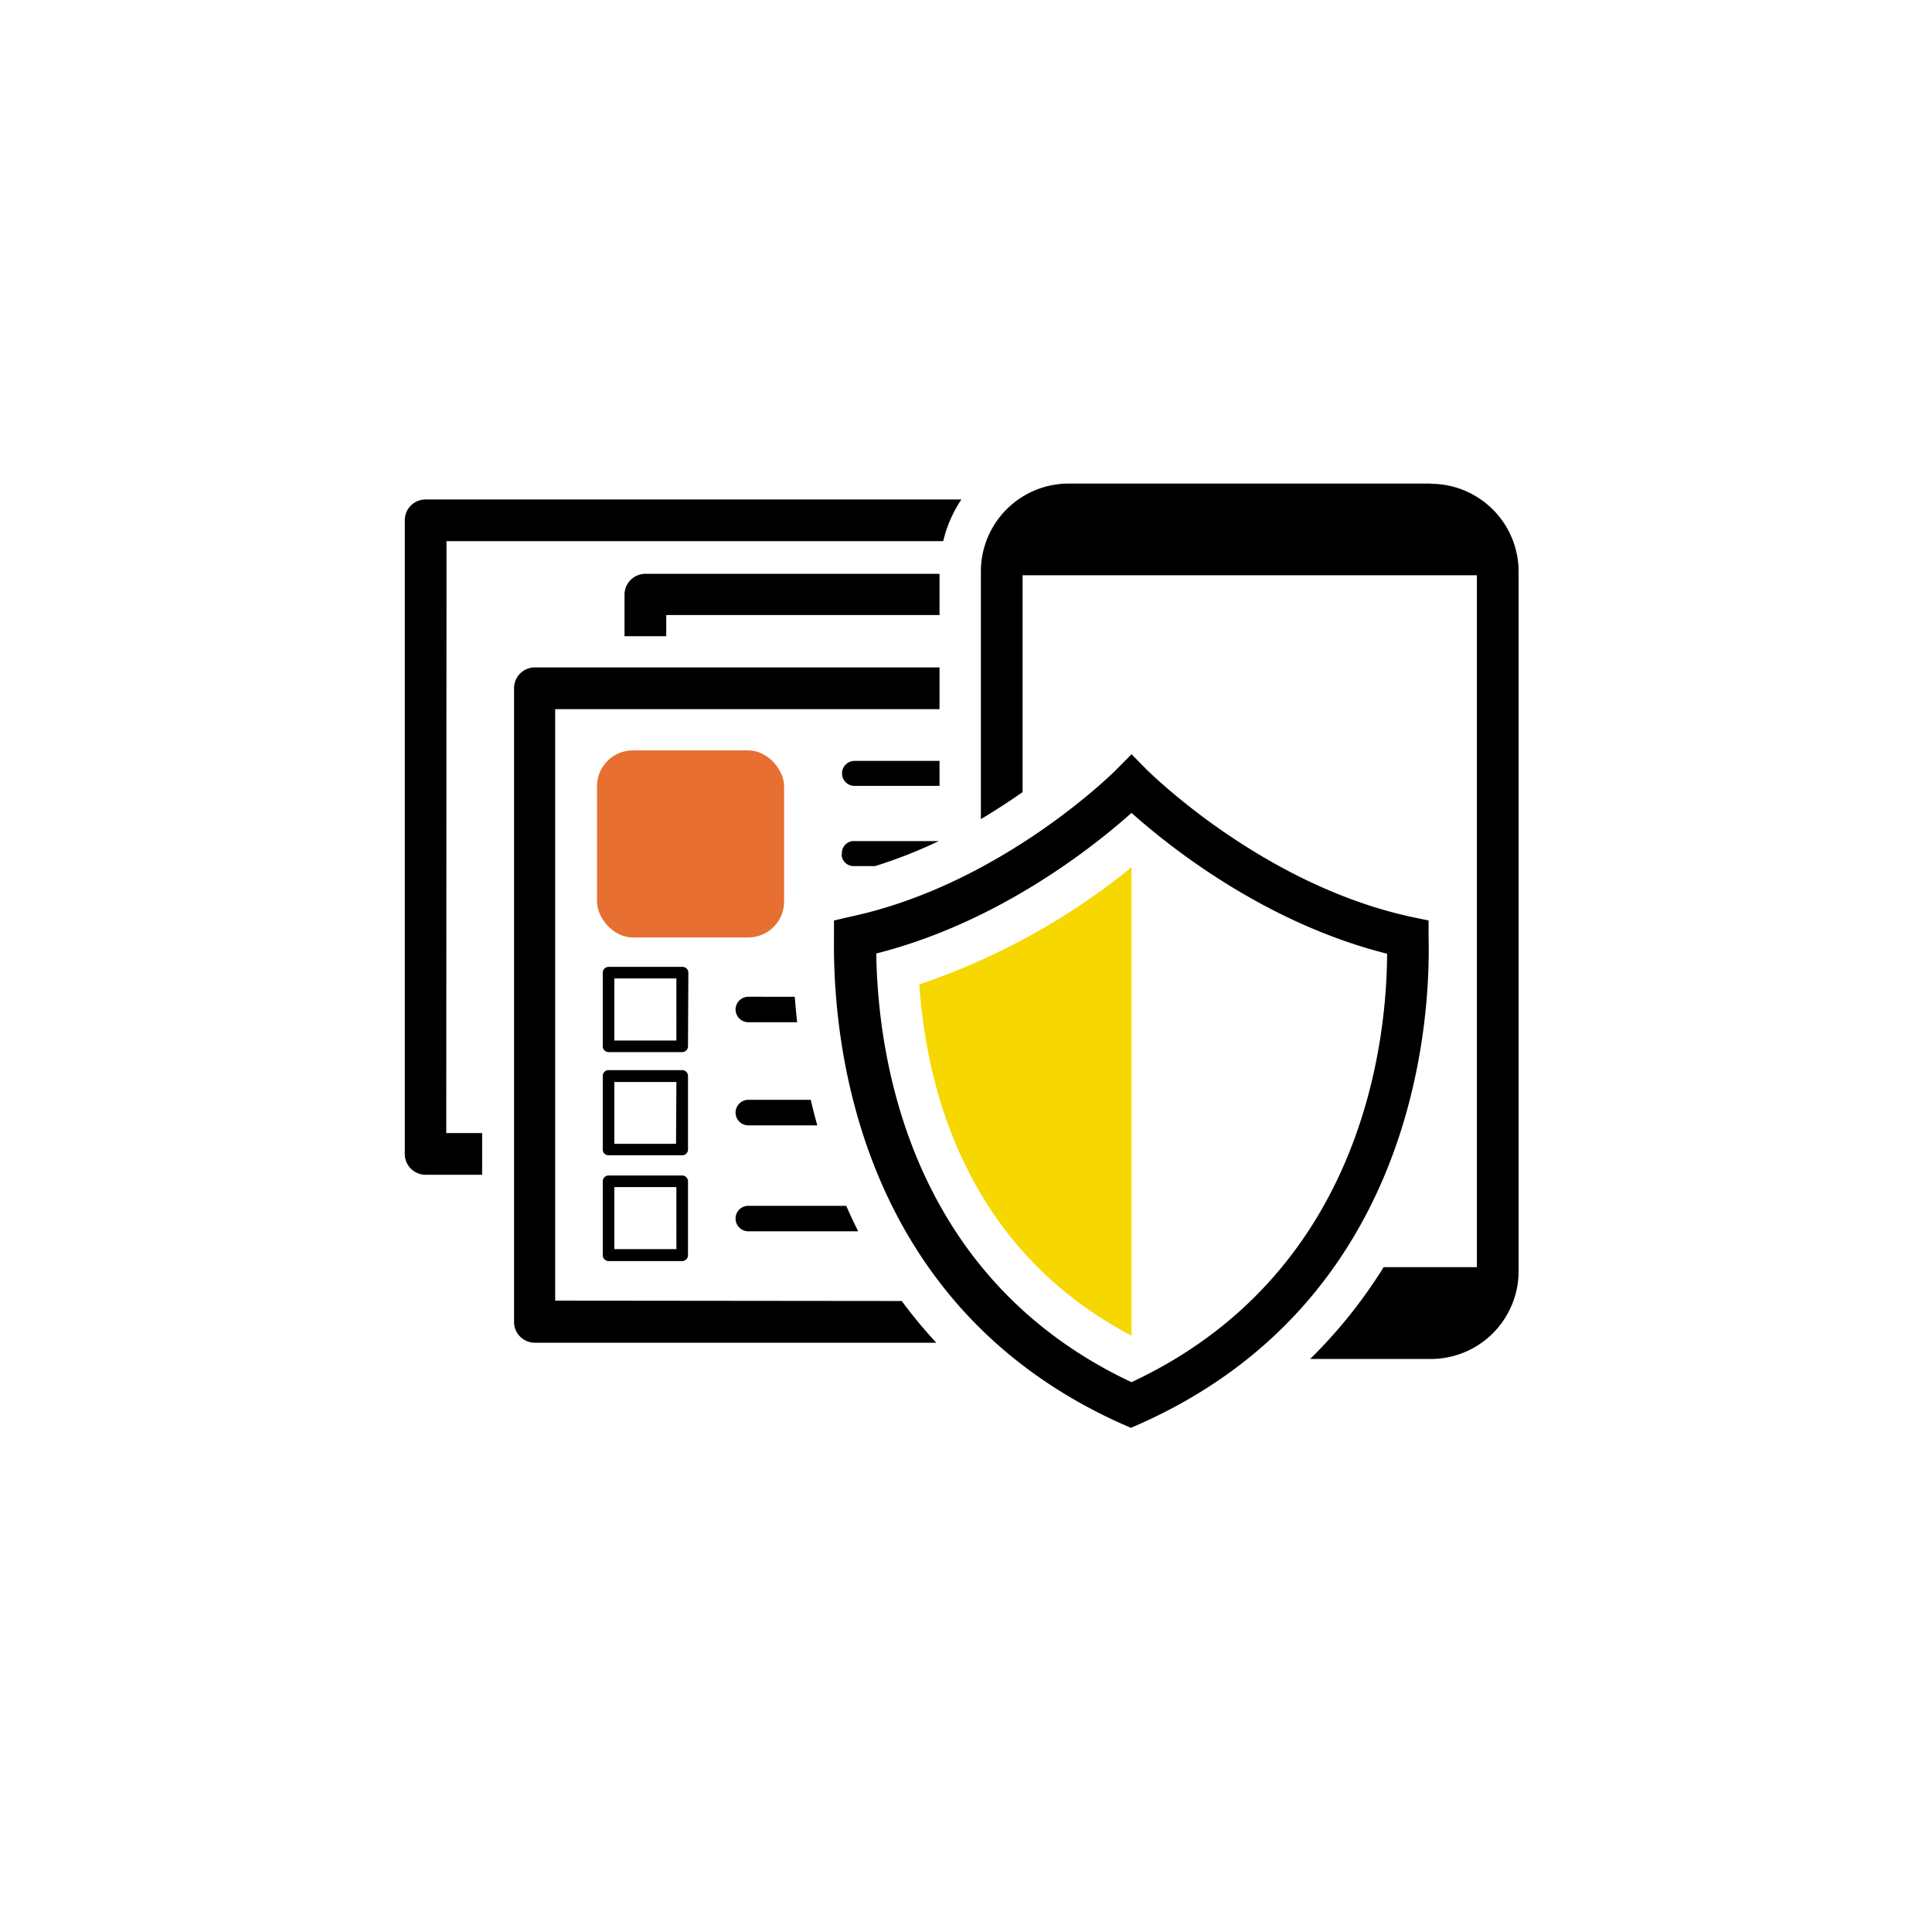 <svg xmlns="http://www.w3.org/2000/svg" viewBox="0 0 161.61 159.62"><defs><style>.cls-1{fill:#f6d700;}.cls-2{fill:#e76f31;}</style></defs><g id="DESIGN"><path d="M57.55,90a.48.48,0,0,0-.48-.48H50.91a.48.48,0,0,0-.49.48v6.16a.48.48,0,0,0,.49.48h6.16a.48.48,0,0,0,.48-.48Zm-1,5.68H51.39V90.51h5.19Zm63.14-55.23-30.31,0a7.35,7.35,0,0,0-7.33,7.35V68.52c1.28-.76,2.44-1.53,3.49-2.26V48.12h38V106h-7.8a41.29,41.29,0,0,1-6.15,7.68h10.11a7.35,7.35,0,0,0,7.33-7.35V47.83A7.35,7.35,0,0,0,119.72,40.47Zm-49.29,31a1,1,0,0,0,1,1H73.2a40,40,0,0,0,5.32-2.09h-7A1,1,0,0,0,70.43,71.47ZM52.24,49.71v3.51h3.49V51.45H78.59V48H54A1.75,1.75,0,0,0,52.24,49.71ZM78.59,63.65H71.48a1,1,0,1,0,0,2.09h7.11ZM62.6,92a1.07,1.07,0,1,0,0,2.14h5.77c-.21-.72-.39-1.43-.55-2.14Zm-16.16,16.8V59.32H78.59V55.83H44.69A1.74,1.74,0,0,0,43,57.58v53a1.74,1.74,0,0,0,1.74,1.74H78.32a40.48,40.48,0,0,1-2.89-3.49ZM37.35,45.27H78.9a10.59,10.59,0,0,1,1.52-3.49H35.6a1.74,1.74,0,0,0-1.74,1.75v53a1.74,1.74,0,0,0,1.74,1.74h4.73V94.78h-3ZM61.53,84.44a1.07,1.07,0,0,0,1.07,1.07h4.08c-.08-.74-.14-1.45-.2-2.13H62.6A1.07,1.07,0,0,0,61.53,84.44Zm0,17.45A1.07,1.07,0,0,0,62.6,103h9.19q-.54-1.06-1-2.13H62.6A1.06,1.06,0,0,0,61.53,101.89Zm-4.46-3.56H50.91a.49.49,0,0,0-.49.48V105a.49.49,0,0,0,.49.49h6.16a.49.49,0,0,0,.48-.49V98.81A.49.49,0,0,0,57.07,98.33Zm-.49,6.16H51.39V99.3h5.19Zm1-23.12a.49.49,0,0,0-.48-.49H50.91a.49.49,0,0,0-.49.49v6.15a.49.49,0,0,0,.49.49h6.16a.49.49,0,0,0,.48-.49Zm-1,5.67H51.39V81.85h5.19Zm62.92-8.65V77l-1.39-.29C105.51,74,96,64.45,95.89,64.35l-1.24-1.26-1.24,1.26c-.09.1-9.58,9.61-22.23,12.32L69.76,77l0,1.46v.32c-.06,8.87,2.19,30.56,24.13,40.35l.71.31.71-.31C118.39,108.86,119.67,85.48,119.5,78.39ZM94.65,115.62C76,106.86,73.42,88.34,73.3,79.76,83.67,77.14,91.68,70.65,94.65,68c3,2.67,11,9.17,21.38,11.78C116,87.15,114,106.57,94.65,115.62Z"/><path class="cls-1" d="M94.65,111.73V72.55a57.19,57.19,0,0,1-17.75,9.8C77.5,91.2,80.88,104.49,94.65,111.73Z"/><rect class="cls-2" x="49.94" y="62.77" width="15.65" height="15.65" rx="3"/><path class="cls-2" d="M57.77,75.81a1,1,0,1,1,1-1A1,1,0,0,1,57.77,75.81Z"/><path class="cls-2" d="M60.85,75.82a1,1,0,1,1,1-1A1,1,0,0,1,60.85,75.82Z"/></g></svg>